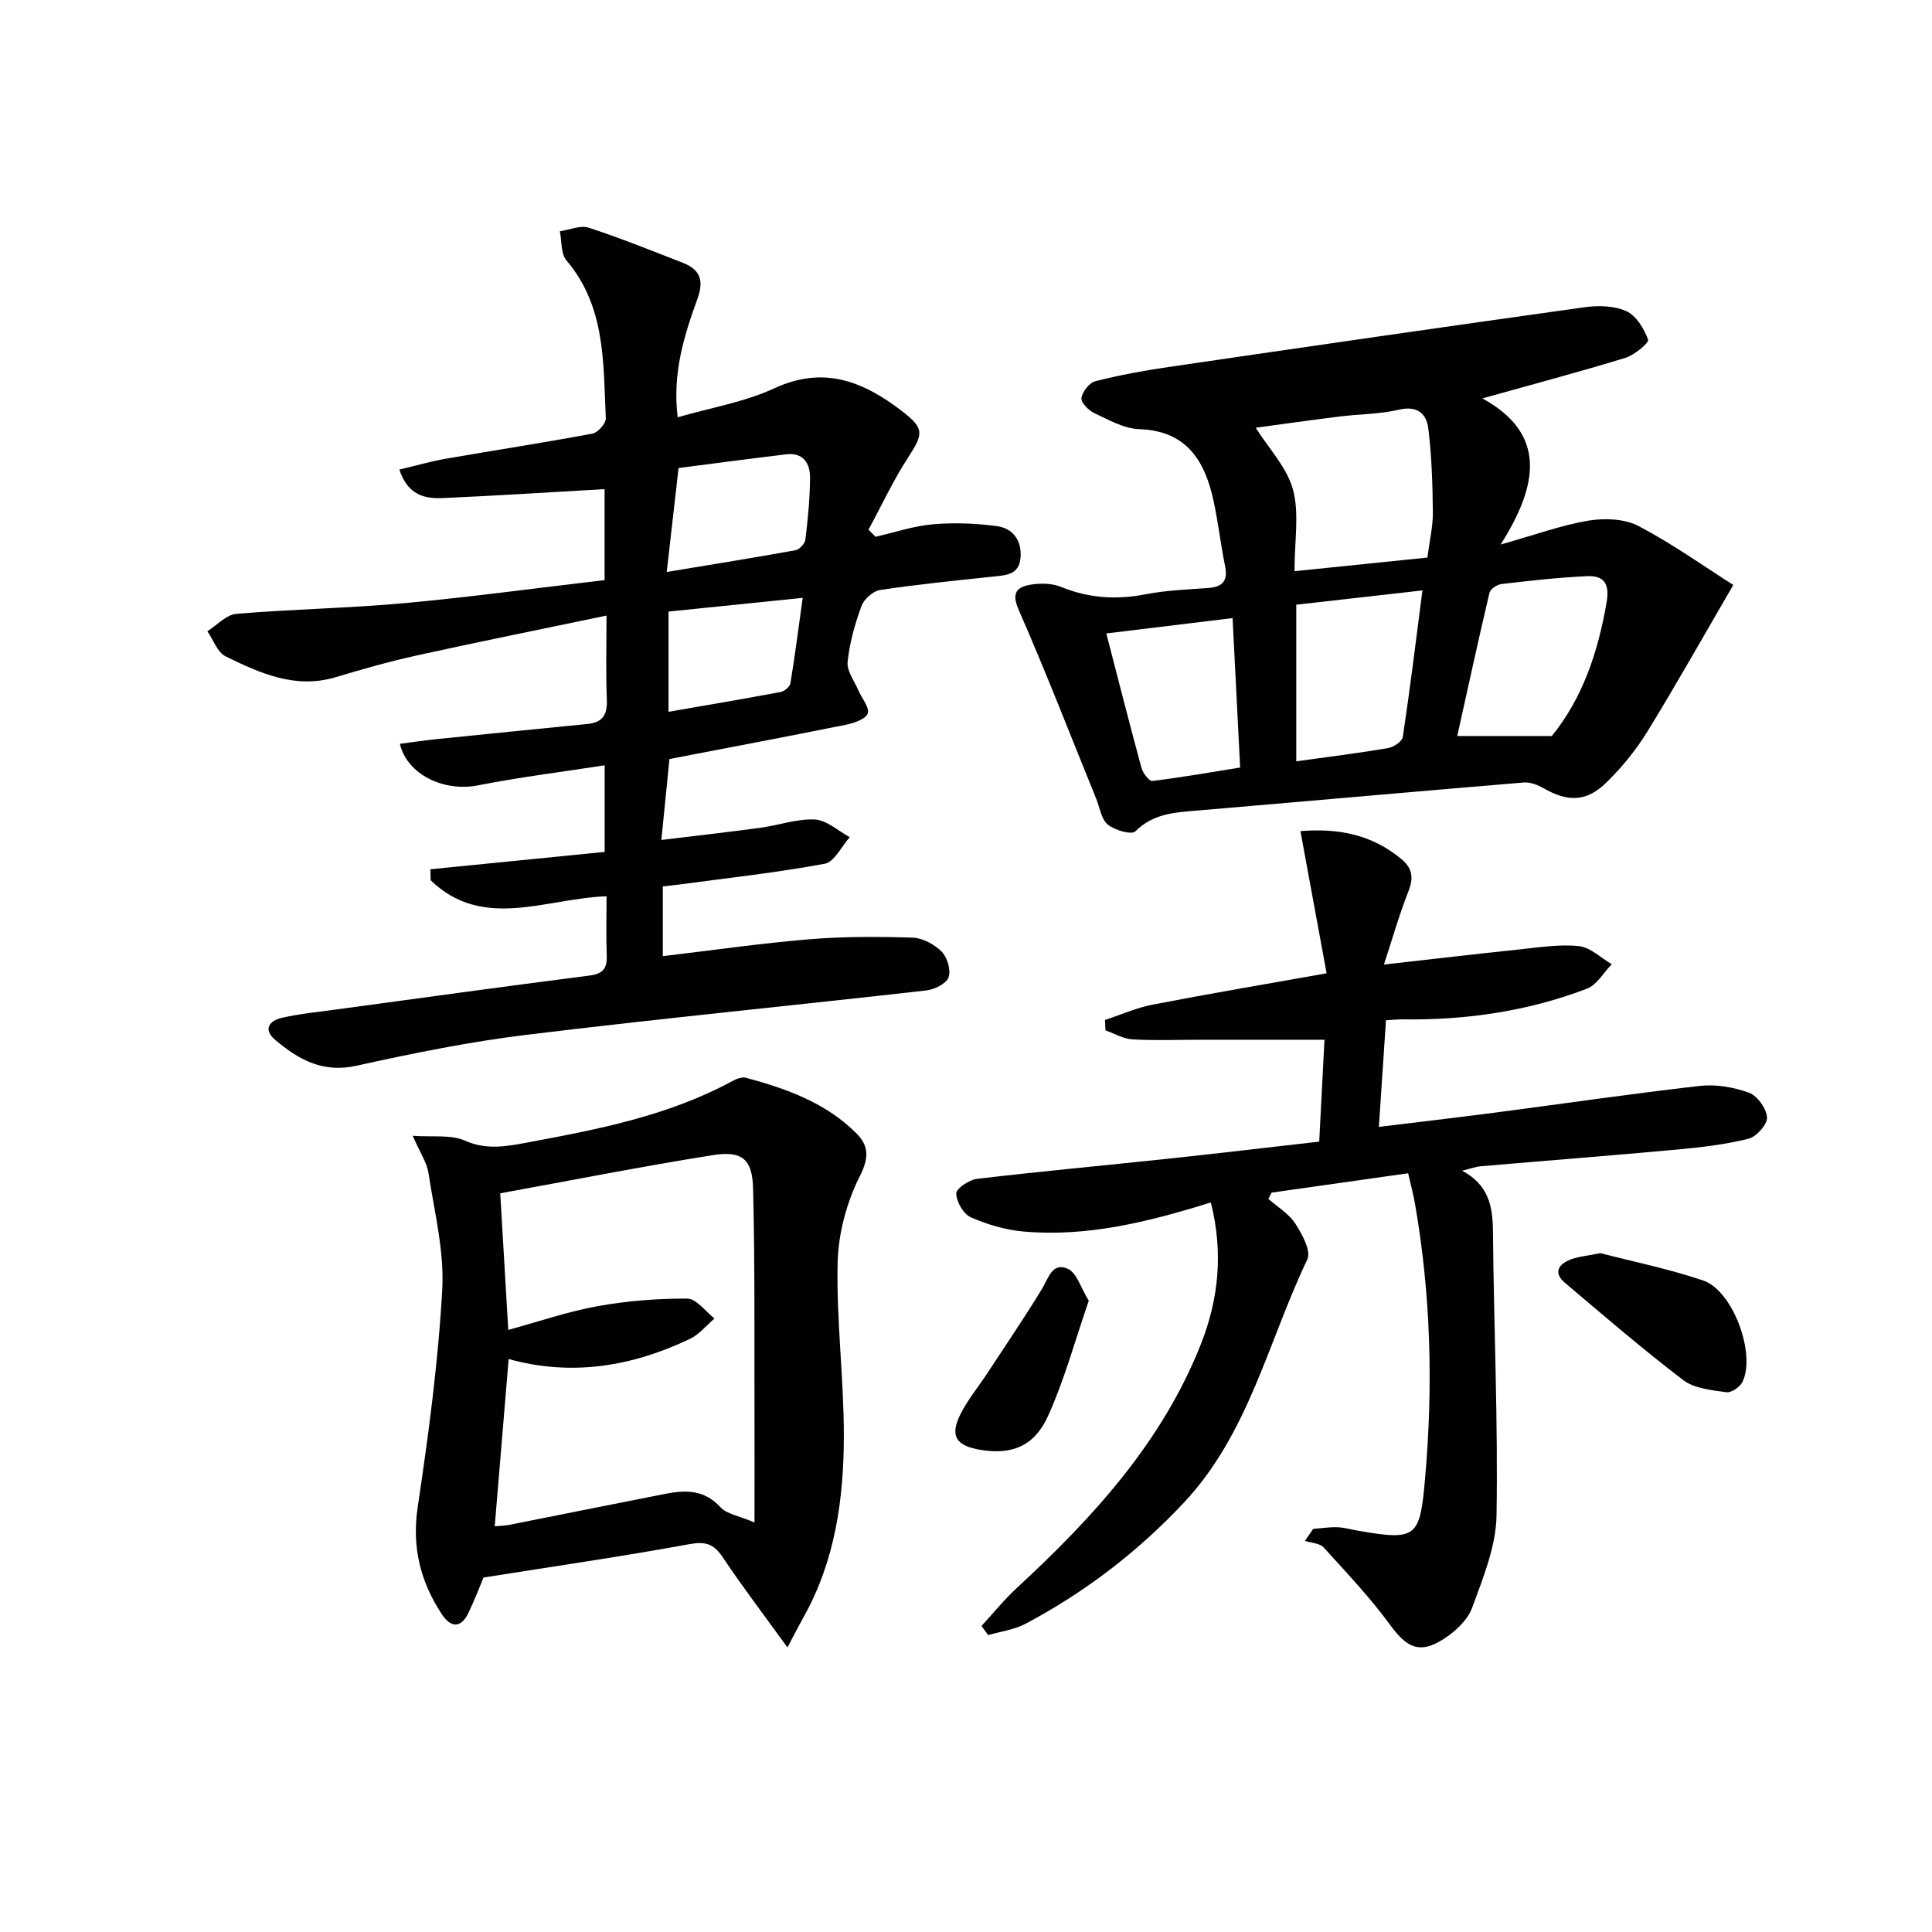 <svg enable-background="new 0 0 400 400" viewBox="0 0 400 400" xmlns="http://www.w3.org/2000/svg"><g fill="#010101"><path d="m137.23 183.52v14.44c10.26-1.21 20.25-2.66 30.29-3.49 7.11-.59 14.3-.57 21.44-.34 2.08.07 4.52 1.4 6.02 2.92 1.17 1.19 1.95 3.87 1.4 5.32-.5 1.33-2.95 2.51-4.66 2.7-27.57 3.12-55.18 5.82-82.72 9.18-11.84 1.44-23.59 3.84-35.25 6.41-6.96 1.54-11.99-1.32-16.79-5.38-2.57-2.18-1.15-3.98 1.41-4.56 3.7-.83 7.5-1.21 11.26-1.72 17.44-2.37 34.88-4.78 52.34-7.01 2.75-.35 3.75-1.38 3.65-4.09-.15-4.11-.04-8.23-.04-12.34-12.74.47-25.6 7.14-36.42-3.31-.02-.76-.04-1.52-.05-2.28 11.89-1.18 23.78-2.37 36.08-3.59 0-5.59 0-11.3 0-17.93-9 1.39-17.7 2.47-26.29 4.16-6.86 1.35-14.57-2.13-16.11-8.61 2.6-.34 5.14-.72 7.68-.98 10.39-1.07 20.79-2.1 31.18-3.13 3.08-.3 4.12-1.9 3.99-5-.23-5.44-.07-10.9-.07-17.44-13.62 2.85-26.42 5.42-39.17 8.23-5.66 1.25-11.26 2.82-16.81 4.5-8.41 2.55-15.71-.79-22.87-4.28-1.7-.83-2.55-3.42-3.79-5.21 1.99-1.25 3.91-3.42 6-3.6 11.59-.98 23.26-1.16 34.84-2.22 13.72-1.26 27.38-3.13 41.4-4.77 0-6.69 0-12.89 0-18.83-11.29.64-22.37 1.36-33.46 1.85-3.73.17-7.28-.57-9.03-5.9 3.42-.81 6.5-1.7 9.64-2.25 10.12-1.76 20.27-3.31 30.36-5.2 1.12-.21 2.8-2.13 2.75-3.18-.55-11.39.01-23.07-8.15-32.67-1.19-1.39-.95-4-1.37-6.04 2.01-.29 4.25-1.3 5.97-.74 6.6 2.15 13.04 4.76 19.51 7.28 3.56 1.39 4.4 3.62 3.01 7.45-2.76 7.62-5.23 15.41-4.09 24.52 6.88-1.99 13.86-3.15 20.04-6.01 10.19-4.71 18.35-1.42 26.27 4.64 4.8 3.67 4.62 4.74 1.37 9.74-3.08 4.74-5.48 9.92-8.18 14.91.49.49.98.98 1.47 1.46 3.95-.9 7.86-2.23 11.86-2.58 4.38-.38 8.89-.21 13.26.38 3.3.44 5.15 2.95 4.9 6.47-.26 3.67-3.1 3.7-5.83 3.99-7.76.82-15.54 1.6-23.25 2.76-1.47.22-3.35 1.91-3.87 3.35-1.36 3.71-2.46 7.62-2.86 11.53-.19 1.89 1.41 3.97 2.25 5.95.69 1.61 2.31 3.46 1.92 4.71-.35 1.14-2.77 2-4.41 2.34-12.19 2.46-24.41 4.76-36.65 7.12-.56 5.58-1.08 10.8-1.67 16.75 7.17-.87 13.86-1.62 20.52-2.52 3.77-.51 7.55-1.9 11.26-1.71 2.46.13 4.82 2.36 7.22 3.66-1.71 1.91-3.18 5.13-5.18 5.5-9.94 1.84-20.01 2.94-30.04 4.29-.96.13-1.94.22-3.48.4zm.81-65.1c9.48-1.57 18.09-2.95 26.66-4.5.82-.15 1.96-1.38 2.05-2.21.51-4.26.94-8.55.96-12.84.01-2.93-1.41-5.23-4.92-4.81-7.5.9-14.98 1.9-22.3 2.84-.83 7.34-1.57 13.85-2.45 21.52zm.37 8.2v20.75c7.98-1.39 15.61-2.67 23.22-4.1.78-.15 1.9-1.1 2.02-1.82.93-5.65 1.66-11.33 2.54-17.67-9.65.98-18.5 1.89-27.78 2.84z"/><path d="m250.69 248.96c-13.1 4.08-25.69 7.18-38.82 6.01-3.71-.33-7.47-1.44-10.88-2.95-1.52-.67-2.97-3.19-3.01-4.91-.03-1.02 2.66-2.85 4.28-3.04 13.2-1.56 26.43-2.77 39.65-4.18 10.22-1.09 20.43-2.3 31.22-3.53.38-7.43.75-14.52 1.09-21.09-9 0-17.4 0-25.8 0-4.66 0-9.34.19-13.98-.08-1.88-.11-3.71-1.21-5.56-1.87-.03-.72-.07-1.43-.1-2.15 3.28-1.08 6.49-2.52 9.86-3.17 11.55-2.24 23.16-4.2 36.02-6.49-1.82-9.88-3.57-19.37-5.42-29.43 7.57-.64 14.74.59 20.97 5.84 2.25 1.9 2.47 3.86 1.39 6.61-1.87 4.73-3.26 9.65-5.07 15.17 9.93-1.12 18.93-2.18 27.95-3.12 4.13-.43 8.33-1.12 12.4-.7 2.38.24 4.55 2.44 6.82 3.75-1.69 1.73-3.08 4.28-5.14 5.07-12.23 4.67-25.01 6.53-38.09 6.35-.98-.01-1.95.1-3.52.18-.48 7.2-.95 14.23-1.47 22.08 8.34-1.02 16.18-1.93 24.02-2.95 14.16-1.85 28.3-3.93 42.49-5.54 3.32-.37 7 .27 10.15 1.43 1.72.63 3.59 3.27 3.7 5.1.08 1.45-2.18 4-3.82 4.41-4.77 1.2-9.74 1.77-14.66 2.23-13.58 1.25-27.17 2.3-40.75 3.47-1.08.09-2.14.49-3.9.92 5.47 2.91 6.34 7.32 6.39 12.49.17 19.64 1.07 39.29.74 58.92-.11 6.4-2.79 12.88-5.04 19.06-.94 2.57-3.5 4.94-5.91 6.49-4.95 3.18-7.61 1.81-11.04-2.87-4.16-5.69-9.05-10.86-13.81-16.09-.81-.89-2.55-.92-3.87-1.35.57-.83 1.14-1.66 1.71-2.49 1.68-.13 3.37-.4 5.05-.34 1.48.06 2.94.5 4.42.75 12.06 2.08 12.64 1.32 13.72-11.13 1.66-19 1.16-37.87-2.12-56.65-.31-1.79-.79-3.55-1.41-6.26-9.45 1.34-18.86 2.68-28.26 4.01-.23.43-.45.86-.68 1.29 1.9 1.68 4.25 3.07 5.58 5.12 1.41 2.18 3.31 5.68 2.49 7.41-8.12 16.99-12.12 36.04-25.57 50.38-9.57 10.2-20.47 18.53-32.76 25.06-2.34 1.24-5.15 1.59-7.75 2.35-.46-.63-.92-1.26-1.38-1.89 2.42-2.63 4.68-5.44 7.3-7.86 15.76-14.56 30.12-30.2 38.14-50.54 3.65-9.27 4.66-18.9 2.04-29.28z"/><path d="m306.91 82.48c13.27 7.31 11.68 17.77 3.79 30.25 7.24-2.03 12.66-4.03 18.26-4.95 3.34-.55 7.46-.37 10.35 1.16 7.12 3.76 13.74 8.48 19.55 12.17-6.31 10.82-11.87 20.74-17.83 30.42-2.33 3.78-5.23 7.33-8.4 10.44-4.16 4.1-8.03 4.11-13.1 1.2-1.2-.69-2.75-1.27-4.07-1.16-22.51 1.87-45.01 3.89-67.52 5.8-4.66.4-9.18.59-12.88 4.32-.76.76-4.27-.23-5.7-1.4-1.35-1.11-1.65-3.51-2.4-5.35-5.31-13.06-10.4-26.21-16.05-39.11-1.54-3.53-.42-4.72 2.42-5.21 2.06-.35 4.48-.31 6.37.46 5.76 2.35 11.48 2.69 17.55 1.51 4.22-.82 8.58-.98 12.89-1.29 3-.21 4.11-1.49 3.5-4.52-.92-4.55-1.43-9.18-2.43-13.71-1.82-8.25-5.62-14.33-15.38-14.66-3.14-.11-6.31-1.93-9.29-3.33-1.18-.55-2.78-2.2-2.64-3.12.2-1.31 1.63-3.15 2.86-3.47 4.96-1.26 10.01-2.19 15.08-2.93 28.73-4.21 57.48-8.38 86.24-12.39 2.83-.4 6.15-.32 8.65.82 2.05.94 3.67 3.63 4.49 5.9.23.64-2.82 3.18-4.7 3.76-9.64 2.95-19.39 5.54-29.61 8.39zm-38.9 35.78c9.68-.99 18.66-1.92 27.51-2.82.45-3.48 1.17-6.44 1.14-9.39-.06-5.78-.24-11.59-.94-17.32-.37-3.02-2.23-4.81-6.07-3.91-4 .94-8.23.9-12.35 1.42-6.13.76-12.24 1.64-17.32 2.32 2.73 4.33 6.49 8.23 7.72 12.82 1.34 4.94.31 10.53.31 16.88zm.37 6.94v32.42c6.57-.91 12.8-1.68 18.99-2.73 1.16-.2 2.93-1.39 3.07-2.32 1.49-9.93 2.71-19.89 4.06-30.33-9.01 1.02-17.36 1.96-26.12 2.96zm52.91 27.18c6.38-7.85 9.58-17.4 11.34-27.7.67-3.93-.61-5.54-4.04-5.39-5.93.27-11.84.94-17.73 1.63-.91.11-2.29 1.03-2.48 1.8-2.33 9.89-4.49 19.82-6.67 29.66zm-66.1-24.41c-9.51 1.16-17.82 2.17-26.14 3.18 2.5 9.64 4.81 18.75 7.28 27.83.29 1.08 1.6 2.79 2.25 2.71 6.11-.75 12.19-1.82 18.18-2.78-.55-10.78-1.05-20.62-1.57-30.94z"/><path d="m163.03 341.08c-4.79-6.63-9.3-12.54-13.42-18.7-1.86-2.78-3.56-3.28-6.92-2.67-13.83 2.53-27.76 4.55-42.58 6.9-.65 1.53-1.76 4.44-3.09 7.25-1.56 3.3-3.66 3.2-5.54.35-4.45-6.74-6.24-13.89-5-22.19 2.23-14.92 4.24-29.94 5.08-44.99.45-7.98-1.63-16.14-2.85-24.17-.33-2.15-1.71-4.14-3.26-7.71 4.12.31 7.89-.29 10.82 1.01 4.38 1.95 8.49 1.21 12.62.44 14.69-2.73 29.38-5.53 42.74-12.78.83-.45 1.99-.91 2.82-.68 8.41 2.27 16.58 5.19 22.88 11.53 2.46 2.47 2.68 4.9.73 8.75-2.75 5.43-4.5 11.93-4.64 18.02-.27 11.93 1.3 23.89 1.29 35.84-.01 13.02-1.79 25.84-8.33 37.5-.96 1.73-1.86 3.5-3.35 6.3zm-59.46-94.02c.58 9.93 1.11 18.99 1.66 28.28 6.32-1.72 12.32-3.79 18.49-4.91 6.1-1.1 12.38-1.6 18.58-1.57 1.89.01 3.76 2.67 5.63 4.12-1.69 1.44-3.18 3.32-5.12 4.24-11.96 5.69-24.44 7.79-37.5 4.15-.98 11.82-1.93 23.15-2.88 34.63 1.11-.1 2.1-.11 3.06-.3 10.74-2.13 21.47-4.31 32.22-6.41 4.17-.81 8.08-.92 11.43 2.74 1.33 1.46 3.88 1.81 7.07 3.18 0-8.36.02-15.3 0-22.25-.05-15.62.1-31.25-.29-46.86-.15-6.12-2.27-7.9-8.33-6.94-14.71 2.33-29.32 5.23-44.02 7.9z"/><path d="m331.36 259.45c6.63 1.73 14.11 3.24 21.28 5.67 6.16 2.09 10.97 15.27 8.1 21.03-.52 1.04-2.32 2.25-3.34 2.1-3.05-.45-6.6-.76-8.9-2.51-8.41-6.41-16.43-13.33-24.51-20.16-2.46-2.09-1.3-3.86 1.17-4.81 1.65-.63 3.49-.77 6.2-1.32z"/><path d="m225.42 269.3c-2.83 8.18-5.02 16.33-8.46 23.92-2.87 6.31-7.6 8.01-13.95 6.96-5.14-.85-6.42-2.92-4.11-7.48 1.48-2.93 3.63-5.52 5.45-8.29 3.81-5.81 7.72-11.56 11.34-17.49 1.38-2.26 2.15-5.71 5.43-4.21 1.82.84 2.63 3.89 4.3 6.59z"/></g></svg>